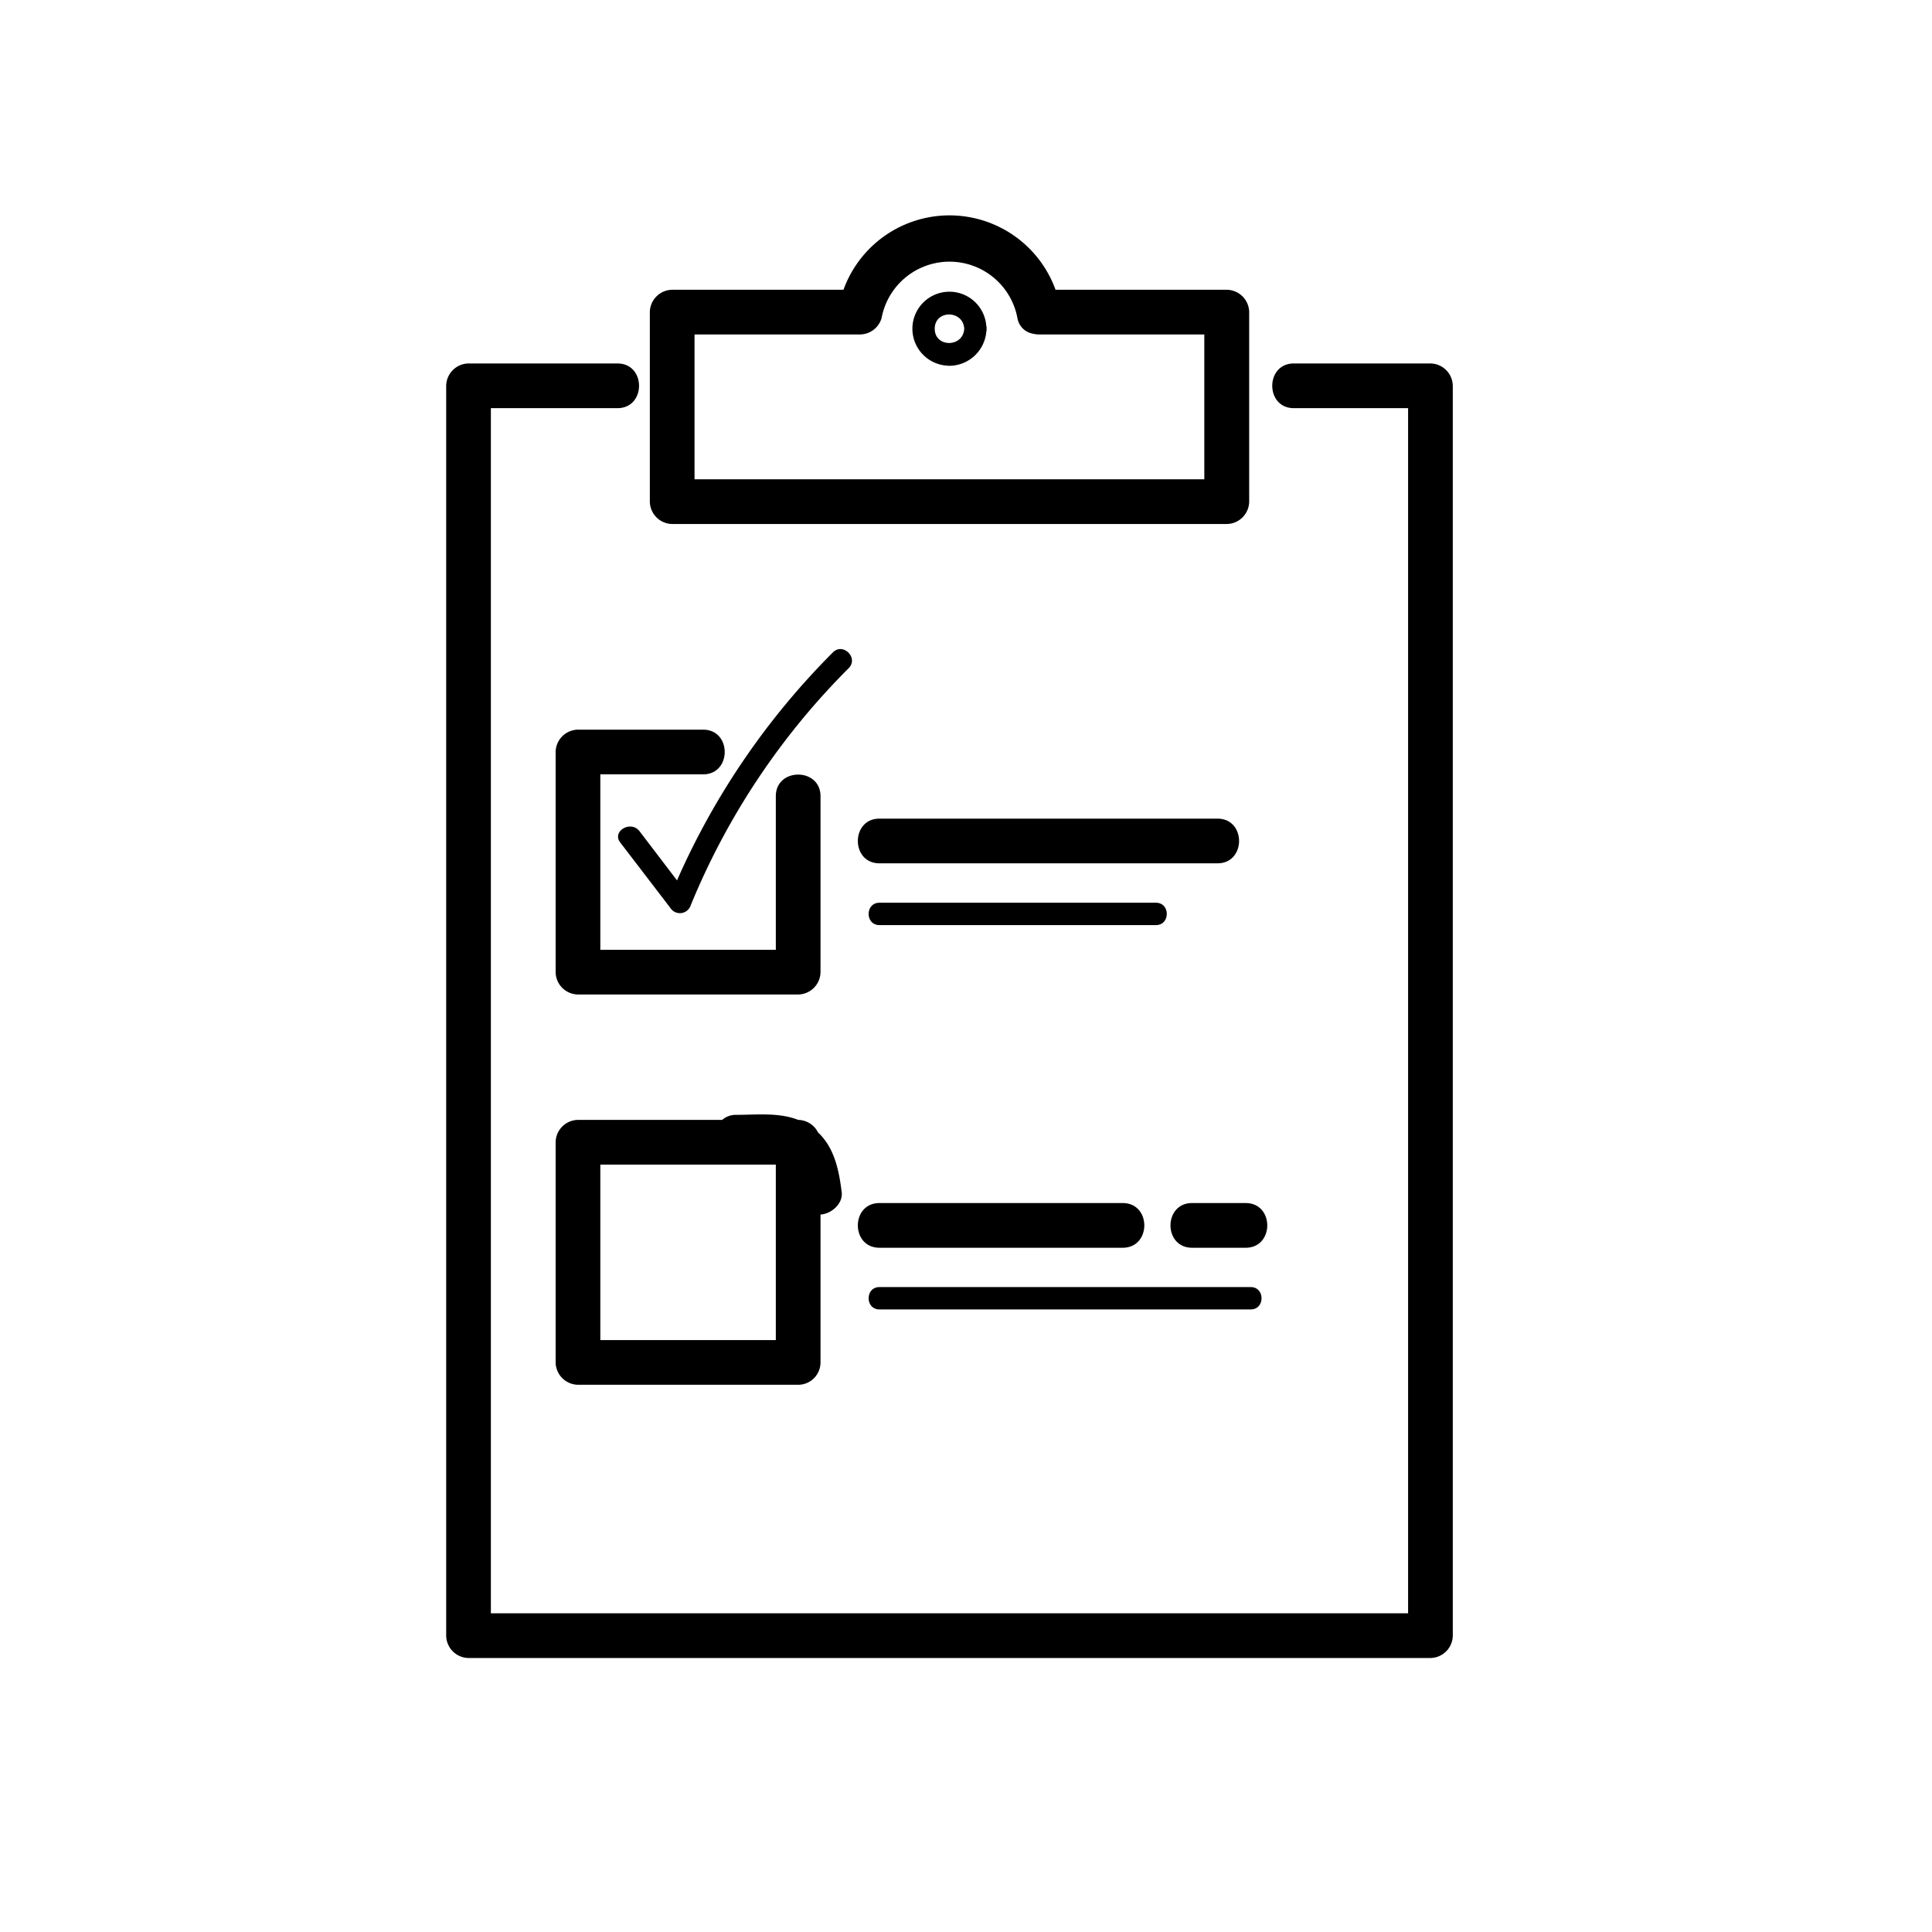 <?xml version="1.0" encoding="UTF-8"?>
<svg xmlns="http://www.w3.org/2000/svg" viewBox="0 0 432.31 432.31"><g data-name="Layer 6"><path fill="#1d1d1b" d="M320.08 81.33h-30.57c-6.43 0-6.44 10 0 10h25.57V361H109.84V91.33h28.32c6.44 0 6.45-10 0-10h-33.32a5.07 5.07 0 0 0-5 5V366a5.07 5.07 0 0 0 5 5h215.24a5.07 5.07 0 0 0 5-5V86.33a5.07 5.07 0 0 0-5-5z" style="fill: #000000;"/><path fill="#1d1d1b" d="M150.41 117.25h124.11a5.07 5.07 0 0 0 5-5V69.84a5.07 5.07 0 0 0-5-5h-38.33a25.23 25.23 0 0 0-47.45 0h-38.33a5.07 5.07 0 0 0-5 5v42.41a5.07 5.07 0 0 0 5 5zm46.86-46.09a15.46 15.46 0 0 1 30.39 0 4.26 4.26 0 0 0 3.53 3.52 5.3 5.3 0 0 0 1.29.16h37v32.41H155.41V74.84h37a5.08 5.08 0 0 0 4.86-3.68z" style="fill: #000000;"/><path fill="#1d1d1b" d="M212.15 81.85a8.36 8.36 0 0 0 8.54-7.54 2.55 2.55 0 0 0 .07-.75 2.42 2.42 0 0 0-.07-.73 8.28 8.28 0 1 0-8.54 9zm3.61-8.29c-.22 4.23-6.6 4.27-6.6 0s6.38-4.23 6.6 0zM178.6 222.53a5.07 5.07 0 0 0 5-5v-39.37c0-6.44-10-6.45-10 0v34.37h-39.27v-39.26h23c6.44 0 6.45-10 0-10h-28a5.07 5.07 0 0 0-5 5v49.26a5.07 5.07 0 0 0 5 5zM124.33 304.86a5.08 5.08 0 0 0 5 5h49.27a5 5 0 0 0 5-5v-33.09c2.38-.13 5.06-2.4 4.74-5-.63-5.17-1.71-10-5.3-13.38a5.07 5.07 0 0 0-4.43-2.8c-4.3-1.7-9.3-1.13-13.84-1.13a4.67 4.67 0 0 0-3.18 1.13h-32.26a5.07 5.07 0 0 0-5 5zm49.27-44.26v39.26h-39.27V260.6zM272.43 183.18h-75.64c-6.44 0-6.45 10 0 10h75.64c6.43 0 6.44-10 0-10zM196.79 202c-3.22 0-3.23 5 0 5h61.87c3.22 0 3.23-5 0-5zM196.79 279.2h54.43c6.44 0 6.45-10 0-10h-54.43c-6.44 0-6.45 10 0 10zM266.74 269.2c-6.43 0-6.44 10 0 10h12c6.43 0 6.44-10 0-10zM196.79 293h83.08c3.22 0 3.22-5 0-5h-83.08c-3.22 0-3.23 5 0 5z" style="fill: #000000;"/><path fill="#1d1d1b" d="M186.35 146a167.52 167.52 0 0 0-34.86 51l-8.38-11c-1.93-2.53-6.28 0-4.32 2.52L150 203.16a2.54 2.54 0 0 0 4.56-.6 161.6 161.6 0 0 1 35.37-53.07c2.23-2.28-1.3-5.82-3.58-3.49z" style="fill: #000000;"/><path fill="none" d="M0 0h432.31v432.31H0z"/></g></svg>
